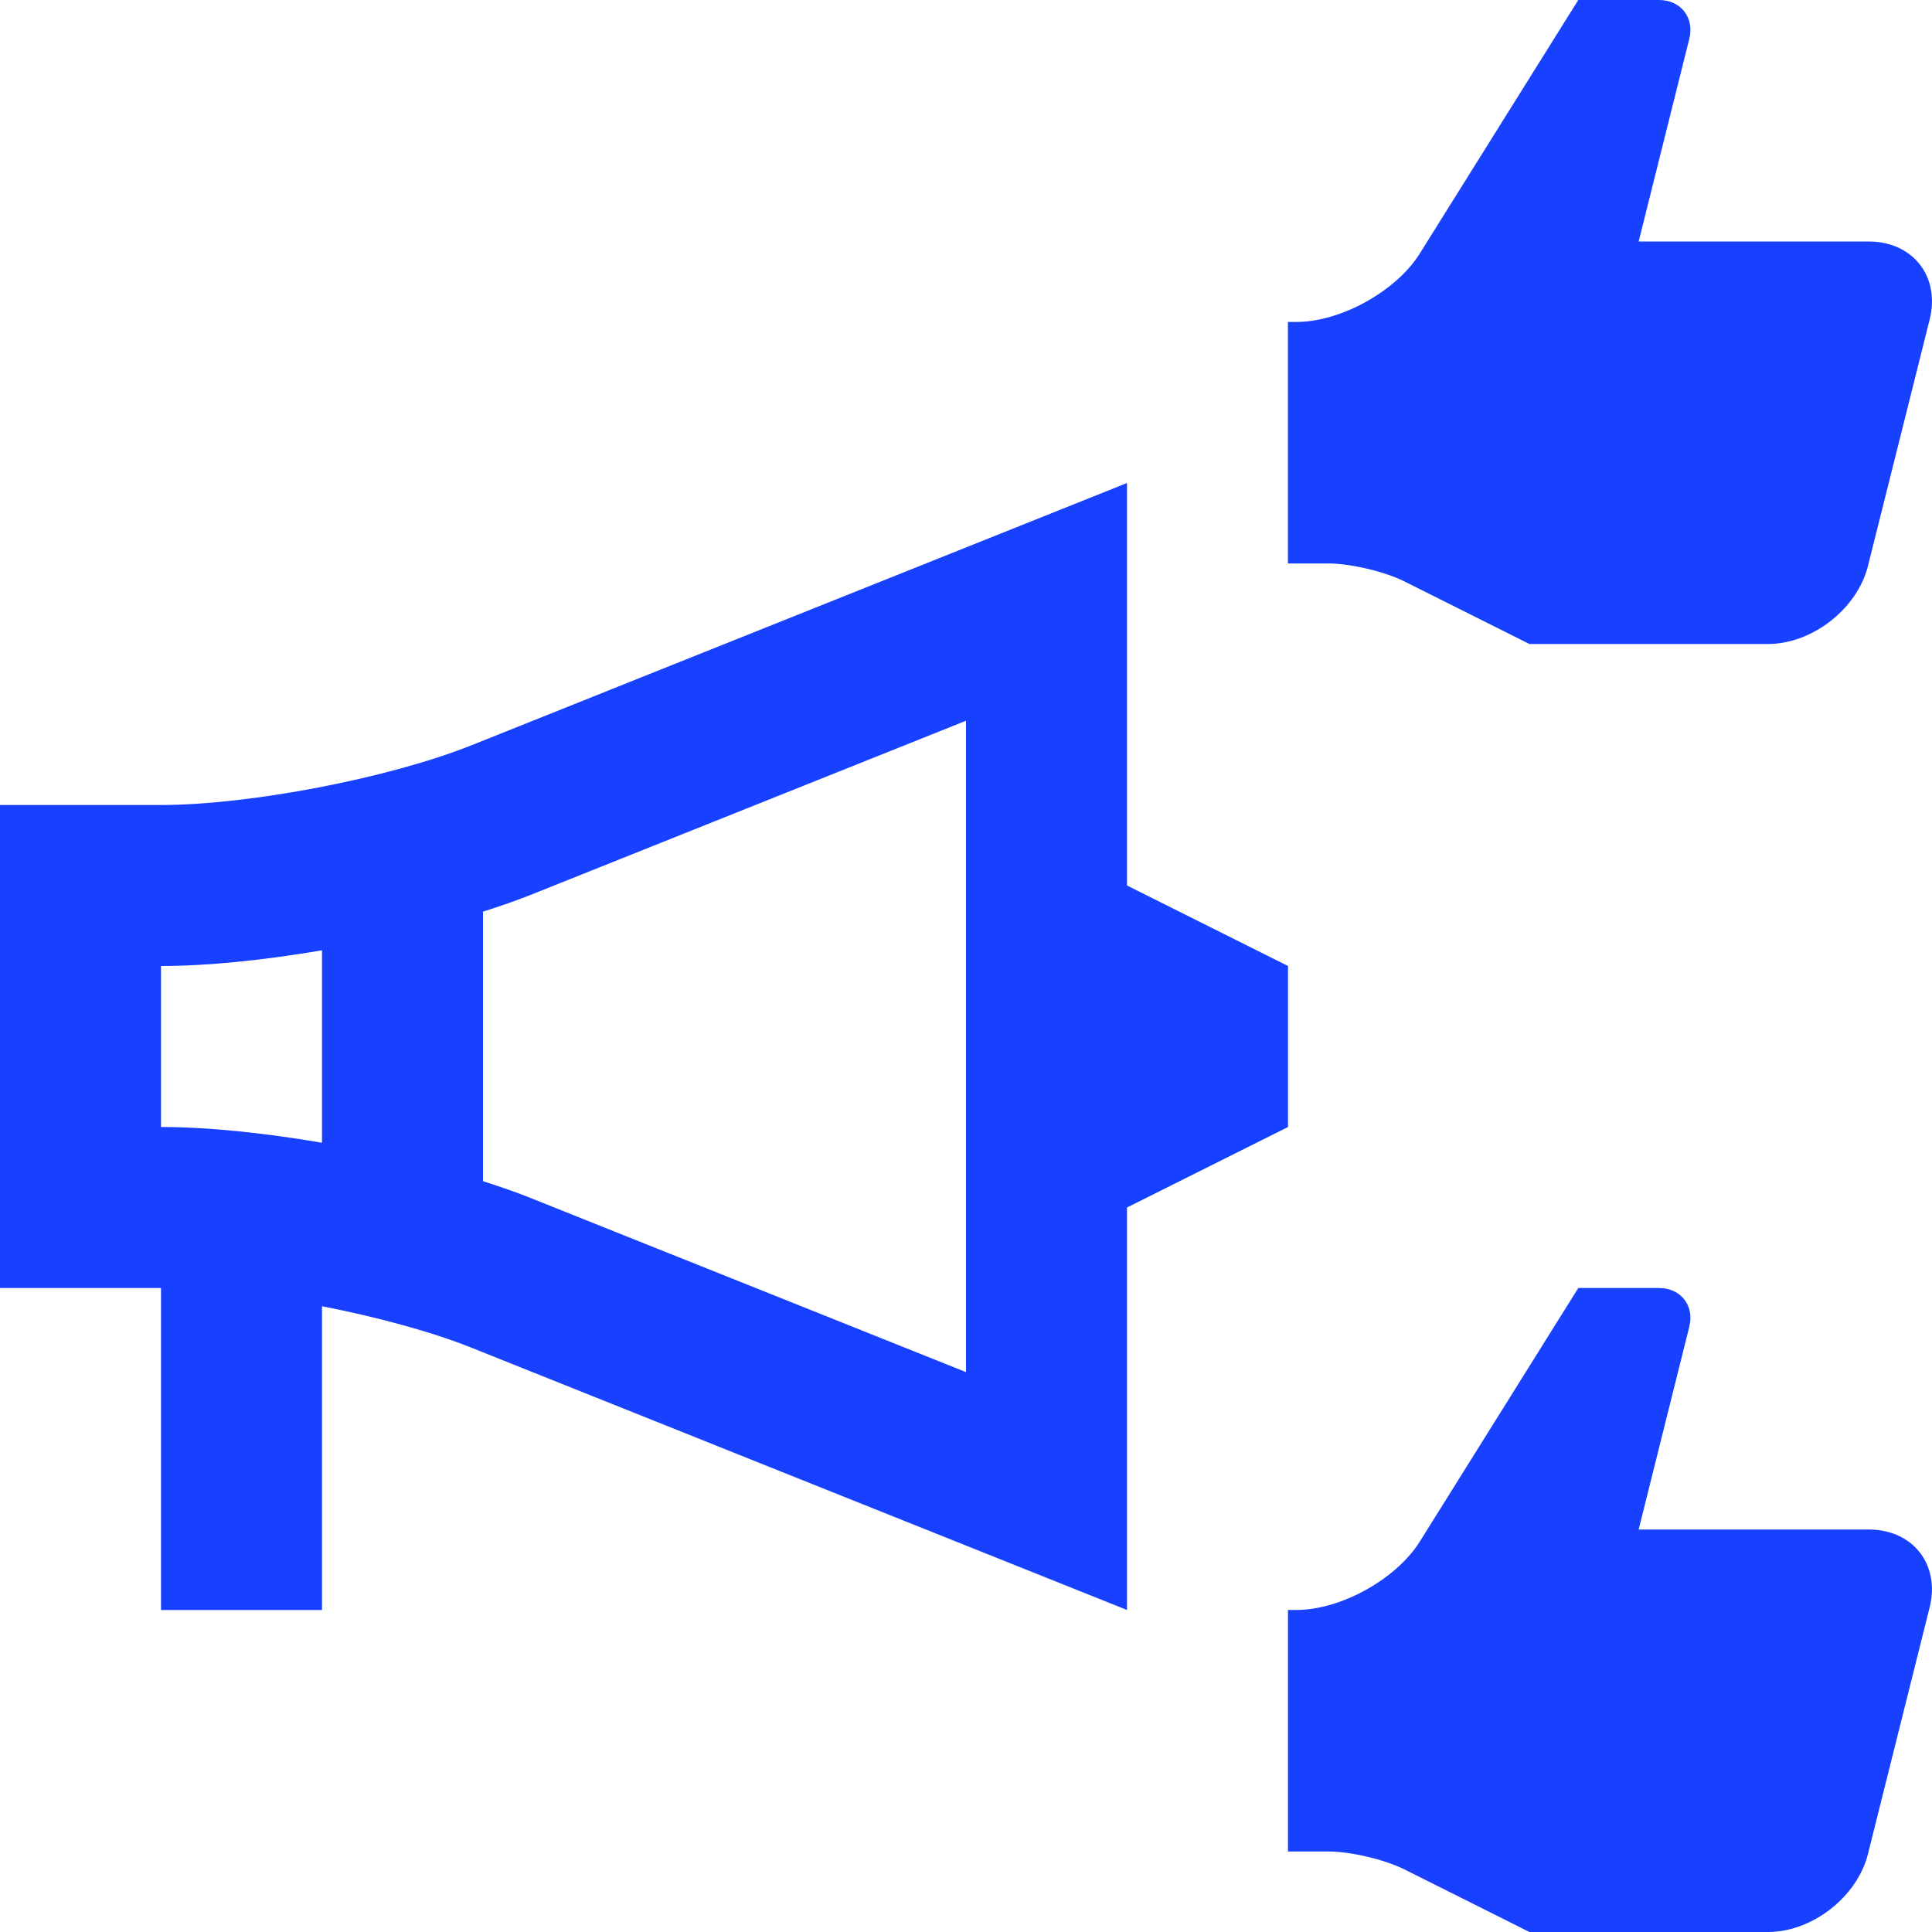 <svg width="48" height="48" viewBox="0 0 48 48" fill="none" xmlns="http://www.w3.org/2000/svg">
<path d="M28 22V12L11.714 18.516C9.671 19.332 6.201 20 4 20H0V32H4V40H8V32.453C9.37 32.721 10.714 33.084 11.715 33.484L28 40V30L32 28V24L28 22ZM4 28V24C5.174 24 6.58 23.852 8 23.61V28.391C6.58 28.149 5.174 28 4 28ZM24 34.09L13.199 29.77C12.83 29.621 12.423 29.482 12 29.346V22.65C12.423 22.515 12.829 22.375 13.199 22.227L24 17.907V34.09Z" fill="#1740FF"/>
<path d="M39.212 0H41.212C41.762 0 42.102 0.438 41.969 0.969L40.712 6H46.426C47.526 6 48.208 6.871 47.942 7.938L46.41 14.058C46.145 15.124 45.025 16 43.925 16H37.998L34.892 14.445C34.4 14.199 33.548 13.999 32.998 13.999H31.998V7.999H32.21C33.31 7.999 34.687 7.234 35.271 6.304L39.212 0Z" fill="#1740FF"/>
<path d="M39.212 32H41.211C41.762 32 42.102 32.437 41.969 32.968L40.712 38H46.426C47.526 38 48.207 38.871 47.941 39.937L46.41 46.058C46.145 47.124 45.026 48 43.926 48H37.999L34.893 46.445C34.401 46.199 33.549 45.999 32.999 45.999H31.999V39.999H32.211C33.311 39.999 34.688 39.234 35.272 38.304L39.212 32Z" fill="#1740FF"/>
</svg>
